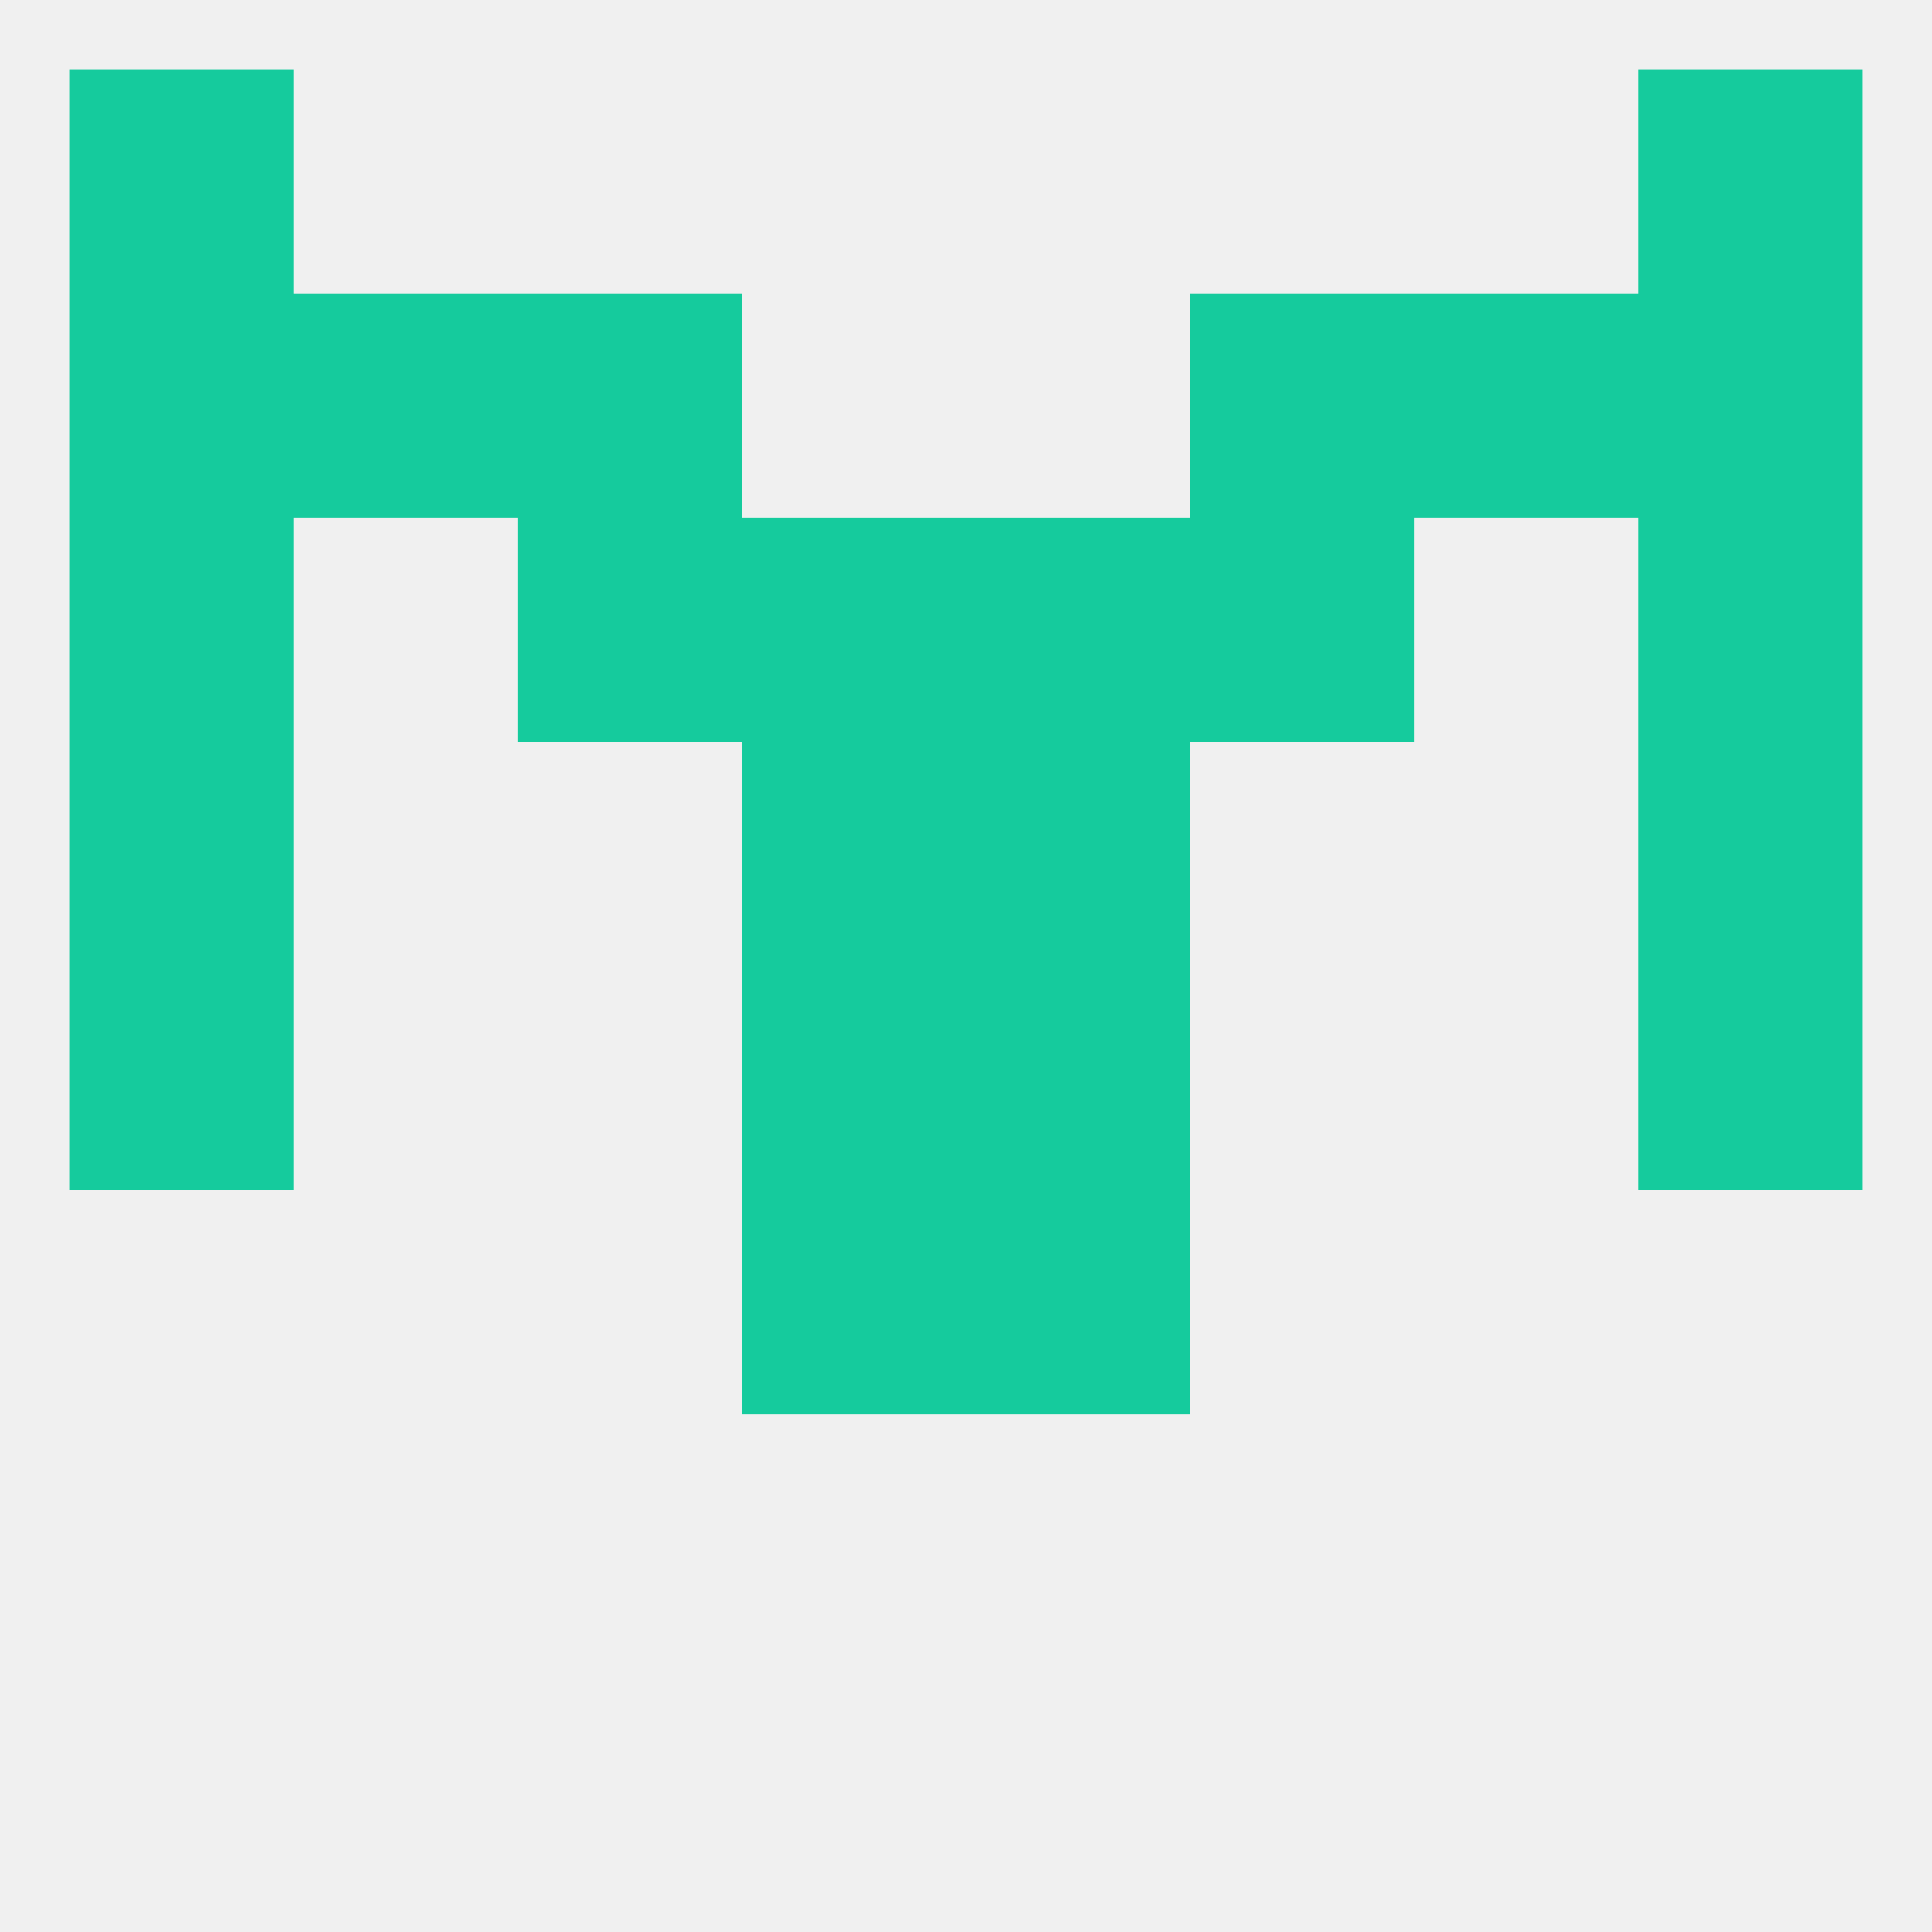 
<!--   <?xml version="1.0"?> -->
<svg version="1.1" baseprofile="full" xmlns="http://www.w3.org/2000/svg" xmlns:xlink="http://www.w3.org/1999/xlink" xmlns:ev="http://www.w3.org/2001/xml-events" width="250" height="250" viewBox="0 0 250 250" >
	<rect width="100%" height="100%" fill="rgba(240,240,240,255)"/>

	<rect x="154" y="38" width="29" height="29" fill="rgba(21,203,157,255)"/>
	<rect x="38" y="38" width="29" height="29" fill="rgba(21,203,157,255)"/>
	<rect x="183" y="38" width="29" height="29" fill="rgba(21,203,157,255)"/>
	<rect x="9" y="38" width="29" height="29" fill="rgba(21,203,157,255)"/>
	<rect x="212" y="38" width="29" height="29" fill="rgba(21,203,157,255)"/>
	<rect x="67" y="38" width="29" height="29" fill="rgba(21,203,157,255)"/>
	<rect x="9" y="9" width="29" height="29" fill="rgba(21,203,157,255)"/>
	<rect x="212" y="9" width="29" height="29" fill="rgba(21,203,157,255)"/>
	<rect x="125" y="125" width="29" height="29" fill="rgba(21,203,157,255)"/>
	<rect x="9" y="125" width="29" height="29" fill="rgba(21,203,157,255)"/>
	<rect x="212" y="125" width="29" height="29" fill="rgba(21,203,157,255)"/>
	<rect x="96" y="125" width="29" height="29" fill="rgba(21,203,157,255)"/>
	<rect x="96" y="154" width="29" height="29" fill="rgba(21,203,157,255)"/>
	<rect x="125" y="154" width="29" height="29" fill="rgba(21,203,157,255)"/>
	<rect x="96" y="96" width="29" height="29" fill="rgba(21,203,157,255)"/>
	<rect x="125" y="96" width="29" height="29" fill="rgba(21,203,157,255)"/>
	<rect x="9" y="96" width="29" height="29" fill="rgba(21,203,157,255)"/>
	<rect x="212" y="96" width="29" height="29" fill="rgba(21,203,157,255)"/>
	<rect x="67" y="67" width="29" height="29" fill="rgba(21,203,157,255)"/>
	<rect x="154" y="67" width="29" height="29" fill="rgba(21,203,157,255)"/>
	<rect x="96" y="67" width="29" height="29" fill="rgba(21,203,157,255)"/>
	<rect x="125" y="67" width="29" height="29" fill="rgba(21,203,157,255)"/>
	<rect x="9" y="67" width="29" height="29" fill="rgba(21,203,157,255)"/>
	<rect x="212" y="67" width="29" height="29" fill="rgba(21,203,157,255)"/>
</svg>